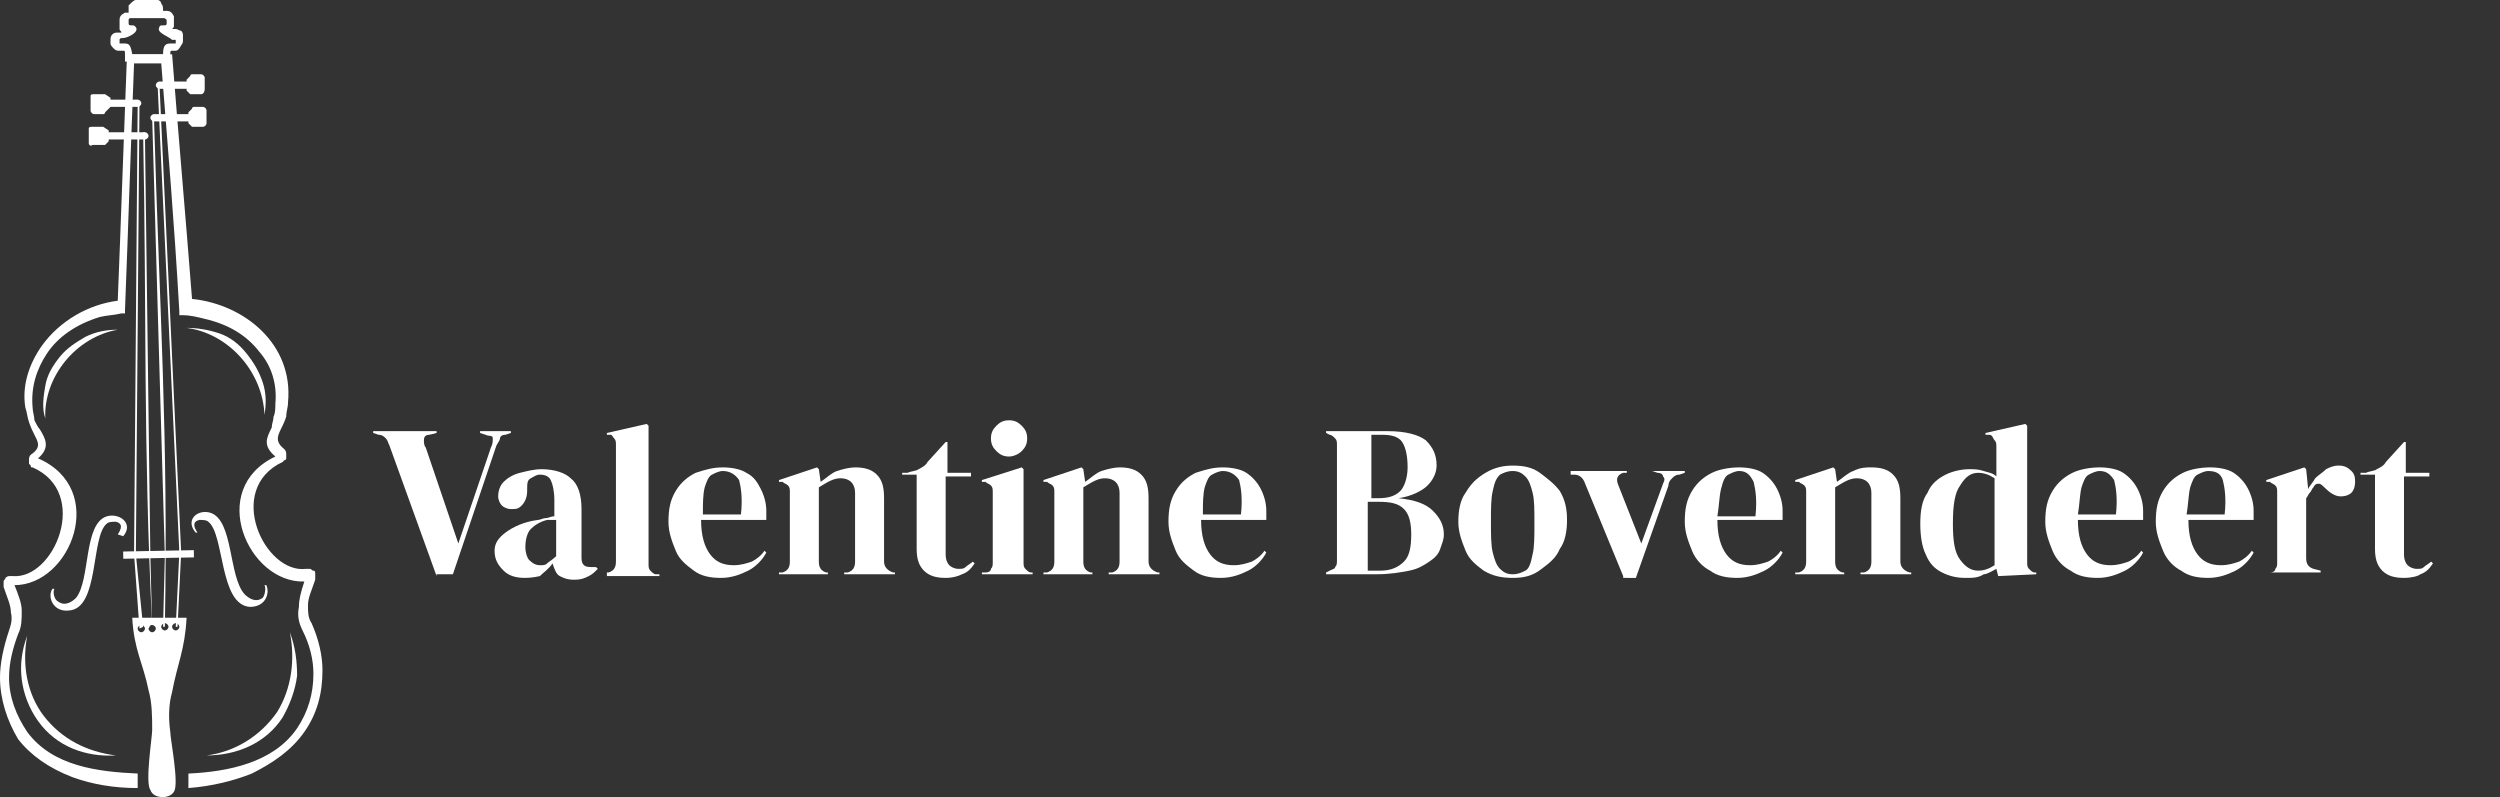 <?xml version="1.0" encoding="utf-8"?>
<!-- Generator: Adobe Illustrator 28.1.0, SVG Export Plug-In . SVG Version: 6.00 Build 0)  -->
<svg version="1.1" id="Laag_1" xmlns="http://www.w3.org/2000/svg" xmlns:xlink="http://www.w3.org/1999/xlink" x="0px" y="0px"
	 width="138px" height="44px" viewBox="0 0 138 44" style="enable-background:new 0 0 138 44;" xml:space="preserve">
<rect x="0" y="0" width="138" height="44" fill="#333333" stroke="none"/>
<style type="text/css">
	.st0{fill:#FFFFFF;}
	.st1{fill-rule:evenodd;clip-rule:evenodd;fill:#FFFFFF;}
</style>
<g>
	<g>
		<path class="st0" d="M15.1,23c0.1-0.2,0.1-0.5,0.1-0.7c0.1-1.1-0.2-2.1-0.9-2.9c-0.7-0.9-1.7-1.5-3-1.8c-0.4-0.1-0.8-0.2-1.2-0.2
			H9.9v-0.2C9.6,12,9.3,8.6,8.9,3.5H7.4C7.2,8.6,7.1,12,6.9,17.1v0.2H6.7c-0.4,0.1-0.8,0.1-1.2,0.2c-1.3,0.4-2.3,1.1-2.9,2
			s-0.9,1.9-0.8,3c0,0.2,0.1,0.5,0.1,0.7c0.1,0.2,0.2,0.4,0.3,0.5c0.3,0.5,0.6,1-0.1,1.6c3.9,1.7,1.8,7-1.3,7c0.2,0.5,0.4,1,0.4,1.4
			c0,0.5,0,0.9-0.2,1.3c-0.3,0.8-0.5,1.6-0.5,2.4c0,1.1,0.4,2.1,1,3c1.4,1.9,3.9,2.2,6.1,2.3v0.8c-1.3,0-2.5-0.2-3.6-0.6
			c-1.3-0.5-2.3-1.2-3-2.1c-0.6-1-1-2.2-1-3.4c0-0.8,0.2-1.7,0.5-2.6c0.1-0.3,0.2-0.6,0.1-1c0-0.4-0.2-0.8-0.4-1.4
			c0-0.1,0-0.2,0-0.3s0.1-0.1,0.1-0.2c0,0,0.1-0.1,0.2-0.1s0.1,0,0.2,0C3,32,5,27.2,1.8,25.8c-0.1,0-0.1,0-0.1-0.1l-0.1-0.1
			c0,0,0-0.1,0-0.2s0-0.2,0.1-0.3c0.6-0.4,0.4-0.7,0.2-1.1c-0.1-0.2-0.2-0.4-0.3-0.7c-0.1-0.3-0.1-0.5-0.2-0.8
			c-0.2-1.2,0.2-2.4,0.9-3.4c1-1.4,2.6-2.3,4.2-2.5c0.2-5,0.3-8.2,0.5-13.3V3h2.5c0.4,5.1,0.7,8.4,1.1,13.5c2.9,0.3,5.6,2.5,5.3,5.7
			c0,0.3-0.1,0.5-0.1,0.8c-0.1,0.3-0.2,0.5-0.3,0.7c-0.2,0.4-0.3,0.7,0.2,1.1c0.1,0.1,0.1,0.2,0.1,0.3c0,0.1,0,0.1,0,0.2
			s-0.1,0.1-0.1,0.1l-0.1,0.1c-3.2,1.5-1,6.2,1.3,5.9c0.1,0,0.1,0,0.2,0s0.1,0.1,0.2,0.1s0.1,0.1,0.1,0.2s0,0.2,0,0.3
			c-0.2,0.6-0.4,1-0.4,1.4s0,0.7,0.2,1c0.4,0.9,0.6,1.8,0.6,2.6c0,1.3-0.3,2.4-1,3.4s-1.7,1.7-2.9,2.3c-1,0.4-2.2,0.7-3.5,0.8v-0.8
			c2.2-0.1,4.7-0.6,6-2.5c0.6-0.9,0.9-1.9,0.9-3c0-0.8-0.2-1.6-0.6-2.4c-0.2-0.4-0.3-0.8-0.2-1.3c0-0.4,0.1-0.8,0.3-1.4
			c-3.1,0.1-5.4-5.1-1.6-6.9c-0.7-0.6-0.5-1-0.2-1.6C15,23.4,15.1,23.2,15.1,23"/>
		<path class="st0" d="M9,3c0-0.6,0.2-0.6,0.5-0.6l0,0h0.2l0,0l0,0V2.2l0,0H9.5C9.3,2,8.6,1.8,8.8,1.5c0-0.1,0.1-0.1,0.2-0.1h0.1
			c0.1,0,0.1-0.1,0.1-0.1V1.1C9.1,1,9.1,1,9,1C8.4,1,7.8,1,7.2,1C7.1,1,7.1,1.1,7.1,1.1v0.2c0,0.1,0.1,0.1,0.1,0.1h0.1
			c0.1,0,0.1,0,0.2,0.1C7.7,1.8,7,2.1,6.8,2.1c-0.1,0-0.2,0-0.2,0.1v0.2l0,0l0,0h0.2l0,0c0.3,0,0.4,0,0.5,0.6H9z M9.4,3.1v0.3H6.9
			V3.1c0-0.3,0-0.3-0.1-0.3l0,0H6.6c-0.1,0-0.2,0-0.3-0.1C6.2,2.6,6.1,2.5,6.1,2.4V2.2c0-0.1,0-0.2,0.1-0.3c0.1-0.1,0.2-0.1,0.3-0.1
			c0.1,0,0.2,0,0.2,0c0-0.1-0.1-0.1-0.1-0.2V1.1c0-0.2,0.1-0.3,0.3-0.4h0.2c0-0.1,0-0.3,0-0.4C7.3,0.1,7.4,0,7.5,0h1.2
			c0.1,0,0.2,0.1,0.2,0.2C9,0.3,9,0.4,9,0.6h0.2c0.2,0,0.3,0.1,0.4,0.3v0.5c0,0.1,0,0.1-0.1,0.2c0.1,0,0.1,0,0.2,0
			c0.1,0,0.2,0.1,0.3,0.1c0.1,0.1,0.1,0.2,0.1,0.3v0.2c0,0.1,0,0.2-0.1,0.3C9.9,2.7,9.8,2.8,9.7,2.8H9.5l0,0
			C9.4,2.8,9.4,2.8,9.4,3.1z"/>
		<path class="st1" d="M7.8,34.5c0.1,0,0.2,0.1,0.2,0.2c0,0.1-0.1,0.2-0.2,0.2s-0.2-0.1-0.2-0.2C7.6,34.6,7.7,34.5,7.8,34.5
			 M8.4,34.5c0.1,0,0.2,0.1,0.2,0.2c0,0.1-0.1,0.2-0.2,0.2c-0.1,0-0.2-0.1-0.2-0.2C8.3,34.5,8.3,34.5,8.4,34.5z M9.1,34.4
			c0.1,0,0.2,0.1,0.2,0.2c0,0.1-0.1,0.2-0.2,0.2c-0.1,0-0.2-0.1-0.2-0.2C8.9,34.5,9,34.4,9.1,34.4z M9.7,34.4c0.1,0,0.2,0.1,0.2,0.2
			c0,0.1-0.1,0.2-0.2,0.2c-0.1,0-0.2-0.1-0.2-0.2S9.6,34.4,9.7,34.4z M7.3,34.1c0.1,1.8,0.6,2.5,0.9,4c0.2,0.7,0.2,1.5,0.2,2.2
			c0,0.4-0.4,2.9-0.1,3.3C8.4,43.9,8.7,44,9,44c0.2,0,0.5-0.1,0.6-0.3c0.3-0.4-0.2-2.9-0.2-3.3c-0.1-0.7-0.1-1.5,0.1-2.2
			c0.3-1.6,0.7-2.3,0.8-4.1L7.3,34.1z"/>
		
			<rect x="6.8" y="30.4" transform="matrix(1 -1.953362e-02 1.953362e-02 1 -0.596 0.177)" class="st1" width="3.9" height="0.4"/>
		<polygon class="st0" points="9.7,34.6 9.9,30.5 8.7,4.7 8.8,4.6 10,30.5 9.8,34.6 		"/>
		<path class="st0" d="M9,34.6l0.1-3.9L8.4,6.5h0.1C8.8,17,9.3,24.1,9.1,34.6H9z"/>
		<polygon class="st0" points="7.7,34.7 7.4,30.6 7.6,5.6 7.7,5.6 7.5,30.6 7.9,34.6 		"/>
		<path class="st0" d="M8.4,34.6c-0.5-10.3-0.3-17-0.5-27.3H8l0.3,23.4L8.4,34.6L8.4,34.6z"/>
		<path class="st1" d="M4.9,7.7V7.3V7.1C4.9,7,5,7,5.1,7h0.5h0.1L6,7.2c0,0,0,0,0,0.1h2c0.1,0,0.2,0.1,0.2,0.2l0,0
			c0,0.1-0.1,0.2-0.2,0.2H6c0,0,0,0,0,0.1L5.8,8C5.7,8,5.7,8,5.6,8H5.1C5,8.1,4.9,8,4.9,7.9V7.7z M11.3,4.9V4.5V4.3
			c0-0.1-0.1-0.2-0.2-0.2h-0.5c0,0-0.1,0-0.1,0.1l-0.2,0.2c0,0,0,0,0,0.1H8.8c-0.1,0-0.2,0.1-0.2,0.2l0,0c0,0.1,0.1,0.2,0.2,0.2h1.5
			c0,0,0,0,0,0.1l0.2,0.2h0.1h0.5C11.2,5.2,11.3,5.1,11.3,4.9L11.3,4.9z M11.4,6.7V6.3V6.1c0-0.1-0.1-0.2-0.2-0.2h-0.5
			c0,0-0.1,0-0.1,0.1l-0.2,0.2c0,0,0,0,0,0.1H8.5c-0.1,0-0.2,0.1-0.2,0.2l0,0c0,0.1,0.1,0.2,0.2,0.2h1.9c0,0,0,0,0,0.1L10.6,7h0.1
			h0.5c0.1,0,0.2-0.1,0.2-0.2L11.4,6.7z M6.1,5.9h1.5c0.1,0,0.2-0.1,0.2-0.2l0,0c0-0.1-0.1-0.2-0.2-0.2H6.1c0,0,0,0,0-0.1L5.8,5.2
			H5.7H5.2C5.1,5.2,5,5.2,5,5.3v0.2v0.4v0.2c0,0.1,0.1,0.2,0.2,0.2h0.5c0,0,0.1,0,0.1-0.1L6.1,5.9L6.1,5.9z"/>
		<path class="st1" d="M10.9,29.4c-0.2-0.3-0.3-0.6,0.1-0.7c0.2,0,0.4,0,0.5,0.1c0.9,0.7,0.6,4.6,2.3,4.7c0.9,0,1.1-0.8,0.9-1.2
			h-0.1c0.1,0.2,0,0.6-0.1,0.7c-0.4,0.3-0.8,0-1-0.2c-0.9-1-0.6-4.1-1.9-4.5c-0.7-0.2-1.4,0.4-0.8,1.1H10.9z"/>
		<path class="st1" d="M6.5,29.5c0.2-0.3,0.3-0.6-0.1-0.7c-0.2,0-0.4,0-0.5,0.1c-0.9,0.7-0.4,4.7-2.1,4.8c-0.9,0.1-1.2-0.8-0.9-1.2
			H3c-0.1,0.2,0,0.6,0.2,0.7c0.4,0.3,0.8,0,1-0.2c0.8-1,0.4-4.1,1.7-4.5c0.7-0.2,1.5,0.4,0.9,1.1L6.5,29.5z"/>
		<path class="st0" d="M10.3,18.1c0.6,0,1.2,0.1,1.8,0.3c0.6,0.2,1.1,0.6,1.5,1.1s0.7,1,0.9,1.6s0.2,1.2,0.1,1.8
			C14.5,20.5,12.6,18.4,10.3,18.1"/>
		<path class="st0" d="M16,34.9c0.3,0.8,0.4,1.6,0.4,2.4c-0.1,0.8-0.4,1.6-0.8,2.3c-0.9,1.4-2.5,2.1-4.2,2.1c1.6-0.2,3-1.1,3.9-2.4
			C16.1,38,16.3,36.4,16,34.9"/>
		<path class="st0" d="M6.5,18.2c-0.6,0-1.2,0.1-1.8,0.4c-0.5,0.3-1,0.6-1.4,1.1s-0.7,1-0.8,1.6s-0.2,1.2,0,1.8
			C2.4,20.8,4.2,18.6,6.5,18.2"/>
		<path class="st0" d="M1.5,35.1c-0.3,0.8-0.4,1.6-0.3,2.4c0.1,0.8,0.4,1.6,0.9,2.3c1,1.4,2.6,2,4.3,1.9c-1.6-0.2-3-0.9-4-2.2
			C1.5,38.3,1.2,36.7,1.5,35.1"/>
	</g>
</g>
<g>
	<path class="st0" d="M24.1,31.8l-2.6-7.2c-0.1-0.2-0.1-0.3-0.2-0.4c-0.1-0.1-0.2-0.2-0.4-0.2l-0.3-0.1v-0.1h3.5v0.1L23.7,24
		c-0.2,0-0.3,0.1-0.3,0.3c0,0.1,0,0.3,0.1,0.4l1.8,5.3l1.8-5.3c0.1-0.2,0.1-0.3,0.1-0.5S27,24.1,26.8,24l-0.3-0.1v-0.1h1.7v0.1
		L27.9,24c-0.2,0-0.3,0.1-0.3,0.2s-0.1,0.2-0.2,0.4l-2.4,7.1H24.1z"/>
	<path class="st0" d="M29,31.9c-0.5,0-0.9-0.1-1.2-0.4c-0.3-0.3-0.5-0.6-0.5-1.1c0-0.4,0.2-0.7,0.6-1c0.4-0.3,1-0.6,1.8-0.7
		c0.1,0,0.3-0.1,0.4-0.1c0.2,0,0.3-0.1,0.5-0.1v-0.9c0-0.5-0.1-0.9-0.2-1.1c-0.1-0.2-0.3-0.3-0.6-0.3c-0.2,0-0.3,0.1-0.5,0.2
		s-0.2,0.3-0.2,0.6l0,0.1c0,0.3-0.1,0.6-0.3,0.8c-0.2,0.2-0.3,0.2-0.6,0.2c-0.2,0-0.4-0.1-0.5-0.2c-0.1-0.1-0.2-0.3-0.2-0.5
		c0-0.3,0.1-0.6,0.3-0.8c0.2-0.2,0.5-0.4,0.9-0.5s0.8-0.2,1.2-0.2c0.7,0,1.3,0.2,1.6,0.5c0.4,0.3,0.6,0.9,0.6,1.7v2.7
		c0,0.4,0.2,0.5,0.5,0.5h0.3l0.1,0.1c-0.2,0.2-0.3,0.3-0.5,0.4s-0.4,0.2-0.8,0.2c-0.4,0-0.6-0.1-0.8-0.2s-0.3-0.4-0.4-0.7
		c-0.2,0.3-0.5,0.5-0.7,0.7C29.8,31.8,29.4,31.9,29,31.9z M29.8,31.2c0.2,0,0.3,0,0.4-0.1c0.1-0.1,0.3-0.2,0.5-0.4v-2
		c-0.1,0-0.2,0-0.2,0c-0.1,0-0.2,0-0.3,0c-0.4,0.1-0.7,0.3-0.9,0.5S29,29.8,29,30.2c0,0.3,0.1,0.6,0.2,0.7S29.5,31.2,29.8,31.2z"/>
	<path class="st0" d="M33.5,31.7v-0.1l0.1,0c0.3-0.1,0.4-0.3,0.4-0.6v-6.4c0-0.2,0-0.3-0.1-0.4S33.8,24,33.7,24l-0.2,0v-0.1l2.2-0.5
		l0.1,0.1l0,1.7v4.1c0,0.3,0,0.6,0,0.9c0,0.3,0,0.6,0,0.9c0,0.2,0,0.3,0.1,0.4s0.2,0.2,0.3,0.2l0.2,0v0.1H33.5z"/>
	<path class="st0" d="M39.9,25.8c0.5,0,1,0.1,1.3,0.3c0.4,0.2,0.6,0.5,0.8,0.9c0.2,0.4,0.3,0.8,0.3,1.2c0,0.1,0,0.2,0,0.3
		s0,0.2,0,0.2h-3.6c0,0.9,0.2,1.5,0.5,1.9c0.3,0.4,0.7,0.6,1.3,0.6c0.4,0,0.7-0.1,1-0.2c0.2-0.1,0.5-0.3,0.7-0.6l0.1,0.1
		c-0.2,0.4-0.6,0.8-1,1c-0.4,0.2-0.9,0.4-1.5,0.4c-0.6,0-1.1-0.1-1.5-0.4s-0.8-0.6-1-1.1c-0.2-0.5-0.4-1-0.4-1.6
		c0-0.7,0.1-1.2,0.4-1.7c0.3-0.5,0.7-0.8,1.1-1C39,25.9,39.4,25.8,39.9,25.8z M39.9,26c-0.2,0-0.4,0.1-0.6,0.2
		c-0.2,0.1-0.3,0.4-0.4,0.7c-0.1,0.4-0.1,0.9-0.1,1.5h2.1c0.1-0.9,0-1.5-0.1-1.9C40.6,26.2,40.3,26,39.9,26z"/>
	<path class="st0" d="M43,31.7v-0.1l0.2,0c0.3-0.1,0.4-0.3,0.4-0.6v-3.8c0-0.2,0-0.3-0.1-0.4c-0.1-0.1-0.2-0.1-0.3-0.2l-0.2,0v-0.1
		l2.1-0.7l0.1,0.1l0.1,0.7c0.3-0.2,0.6-0.5,0.9-0.6s0.7-0.2,1-0.2c0.5,0,0.9,0.1,1.2,0.4c0.3,0.3,0.4,0.7,0.4,1.3V31
		c0,0.3,0.2,0.5,0.5,0.6l0.1,0v0.1h-2.8v-0.1l0.2,0c0.3-0.1,0.4-0.3,0.4-0.6v-3.8c0-0.5-0.3-0.8-0.8-0.8c-0.4,0-0.7,0.2-1.2,0.5V31
		c0,0.3,0.1,0.5,0.4,0.6l0.1,0v0.1H43z"/>
	<path class="st0" d="M52.2,31.9c-0.5,0-0.9-0.1-1.2-0.4c-0.3-0.3-0.4-0.7-0.4-1.2v-4.1h-0.8v-0.1l0.3,0c0.2-0.1,0.5-0.1,0.6-0.2
		c0.2-0.1,0.4-0.2,0.5-0.4l1-1.1h0.1l0,1.7h1.3v0.2h-1.4v4.3c0,0.3,0.1,0.5,0.2,0.6s0.3,0.2,0.5,0.2c0.2,0,0.3,0,0.4-0.1
		s0.3-0.2,0.4-0.3l0.1,0.1c-0.2,0.3-0.4,0.5-0.7,0.6C52.9,31.8,52.6,31.9,52.2,31.9z"/>
	<path class="st0" d="M54.2,31.7v-0.1l0.2,0c0.2,0,0.3-0.1,0.3-0.2c0.1-0.1,0.1-0.2,0.1-0.4v-3.8c0-0.2,0-0.3-0.1-0.4
		c-0.1-0.1-0.2-0.1-0.3-0.2l-0.2,0v-0.1l2.2-0.7l0.1,0.1l0,1.7V31c0,0.2,0,0.3,0.1,0.4c0.1,0.1,0.2,0.2,0.3,0.2l0.1,0v0.1H54.2z
		 M55.7,25.2c-0.3,0-0.5-0.1-0.7-0.3c-0.2-0.2-0.3-0.4-0.3-0.7c0-0.3,0.1-0.5,0.3-0.7c0.2-0.2,0.4-0.3,0.7-0.3
		c0.3,0,0.5,0.1,0.7,0.3s0.3,0.4,0.3,0.7c0,0.3-0.1,0.5-0.3,0.7S55.9,25.2,55.7,25.2z"/>
	<path class="st0" d="M57.6,31.7v-0.1l0.2,0c0.3-0.1,0.4-0.3,0.4-0.6v-3.8c0-0.2,0-0.3-0.1-0.4c-0.1-0.1-0.2-0.1-0.3-0.2l-0.2,0
		v-0.1l2.1-0.7l0.1,0.1l0.1,0.7c0.3-0.2,0.6-0.5,0.9-0.6s0.7-0.2,1-0.2c0.5,0,0.9,0.1,1.2,0.4c0.3,0.3,0.4,0.7,0.4,1.3V31
		c0,0.3,0.2,0.5,0.5,0.6l0.1,0v0.1h-2.8v-0.1l0.2,0c0.3-0.1,0.4-0.3,0.4-0.6v-3.8c0-0.5-0.3-0.8-0.8-0.8c-0.4,0-0.7,0.2-1.2,0.5V31
		c0,0.3,0.1,0.5,0.4,0.6l0.1,0v0.1H57.6z"/>
	<path class="st0" d="M67.5,25.8c0.5,0,1,0.1,1.3,0.3s0.6,0.5,0.8,0.9c0.2,0.4,0.3,0.8,0.3,1.2c0,0.1,0,0.2,0,0.3s0,0.2,0,0.2h-3.6
		c0,0.9,0.2,1.5,0.5,1.9c0.3,0.4,0.7,0.6,1.3,0.6c0.4,0,0.7-0.1,1-0.2c0.2-0.1,0.5-0.3,0.7-0.6l0.1,0.1c-0.2,0.4-0.6,0.8-1,1
		c-0.4,0.2-0.9,0.4-1.5,0.4c-0.6,0-1.1-0.1-1.5-0.4s-0.8-0.6-1-1.1c-0.2-0.5-0.4-1-0.4-1.6c0-0.7,0.1-1.2,0.4-1.7
		c0.3-0.5,0.7-0.8,1.1-1C66.6,25.9,67,25.8,67.5,25.8z M67.5,26c-0.2,0-0.4,0.1-0.6,0.2c-0.2,0.1-0.3,0.4-0.4,0.7
		c-0.1,0.4-0.1,0.9-0.1,1.5h2.1c0.1-0.9,0-1.5-0.1-1.9C68.2,26.2,67.9,26,67.5,26z"/>
	<path class="st0" d="M73.2,31.7v-0.1l0.2-0.1c0.2-0.1,0.3-0.1,0.3-0.2c0.1-0.1,0.1-0.2,0.1-0.4v-6.3c0-0.2,0-0.3-0.1-0.4
		c-0.1-0.1-0.2-0.2-0.3-0.2l-0.2-0.1v-0.1h3.4c1,0,1.7,0.2,2.1,0.5c0.4,0.4,0.6,0.8,0.6,1.4c0,0.4-0.2,0.8-0.5,1.1
		c-0.3,0.3-0.9,0.6-1.6,0.7c0.9,0.1,1.5,0.3,1.9,0.7s0.6,0.8,0.6,1.3c0,0.3-0.1,0.5-0.2,0.8c-0.1,0.3-0.3,0.5-0.6,0.7
		c-0.3,0.2-0.6,0.4-1.1,0.5s-1.1,0.2-1.8,0.2H73.2z M75.6,27.5h0.5c0.5,0,0.9-0.1,1.2-0.4c0.2-0.2,0.4-0.7,0.4-1.3
		c0-0.6-0.1-1.1-0.3-1.4c-0.2-0.3-0.6-0.4-1.1-0.4h-0.6V27.5z M75.6,31.5h0.6c0.6,0,1-0.2,1.3-0.5c0.3-0.3,0.4-0.8,0.4-1.5
		c0-0.6-0.1-1.1-0.4-1.4s-0.7-0.4-1.4-0.4h-0.6V31.5z"/>
	<path class="st0" d="M83.5,31.9c-0.6,0-1.1-0.1-1.6-0.4c-0.4-0.3-0.8-0.6-1-1.1c-0.2-0.5-0.4-1-0.4-1.6c0-0.6,0.1-1.2,0.4-1.6
		c0.3-0.5,0.6-0.8,1.1-1.1s1-0.4,1.5-0.4c0.6,0,1.1,0.1,1.5,0.4s0.8,0.6,1.1,1c0.3,0.5,0.4,1,0.4,1.6c0,0.6-0.1,1.2-0.4,1.6
		c-0.2,0.5-0.6,0.8-1,1.1C84.6,31.8,84.1,31.9,83.5,31.9z M83.5,31.7c0.3,0,0.5-0.1,0.7-0.2s0.3-0.4,0.4-0.9c0.1-0.4,0.1-1,0.1-1.7
		c0-0.8,0-1.3-0.1-1.7c-0.1-0.4-0.2-0.7-0.4-0.9C84,26.1,83.8,26,83.5,26c-0.3,0-0.5,0.1-0.7,0.2c-0.2,0.2-0.3,0.4-0.4,0.9
		c-0.1,0.4-0.1,1-0.1,1.7c0,0.7,0,1.3,0.1,1.7s0.2,0.7,0.4,0.9S83.2,31.7,83.5,31.7z"/>
	<path class="st0" d="M89.6,31.8l-2.1-5.1c-0.1-0.3-0.3-0.5-0.6-0.5l-0.2,0V26h3.1v0.1l-0.2,0c-0.3,0.1-0.4,0.3-0.3,0.6l1.3,3.3
		l1.2-3.3c0.1-0.2,0.1-0.3,0-0.4c0-0.1-0.1-0.2-0.3-0.2l-0.3-0.1V26H93v0.1l-0.3,0.1c-0.2,0-0.3,0.1-0.4,0.2
		c-0.1,0.1-0.2,0.2-0.2,0.4l-1.8,5.1H89.6z"/>
	<path class="st0" d="M96,25.8c0.5,0,1,0.1,1.3,0.3s0.6,0.5,0.8,0.9c0.2,0.4,0.3,0.8,0.3,1.2c0,0.1,0,0.2,0,0.3s0,0.2,0,0.2h-3.6
		c0,0.9,0.2,1.5,0.5,1.9c0.3,0.4,0.7,0.6,1.3,0.6c0.4,0,0.7-0.1,1-0.2c0.2-0.1,0.5-0.3,0.7-0.6l0.1,0.1c-0.2,0.4-0.6,0.8-1,1
		c-0.4,0.2-0.9,0.4-1.5,0.4c-0.6,0-1.1-0.1-1.5-0.4c-0.4-0.2-0.8-0.6-1-1.1c-0.2-0.5-0.4-1-0.4-1.6c0-0.7,0.1-1.2,0.4-1.7
		s0.7-0.8,1.1-1S95.5,25.8,96,25.8z M96,26c-0.2,0-0.4,0.1-0.6,0.2S95.1,26.6,95,27c-0.1,0.4-0.1,0.9-0.2,1.5h2.1
		c0.1-0.9,0-1.5-0.1-1.9C96.6,26.2,96.4,26,96,26z"/>
	<path class="st0" d="M99.1,31.7v-0.1l0.2,0c0.3-0.1,0.4-0.3,0.4-0.6v-3.8c0-0.2,0-0.3-0.1-0.4c-0.1-0.1-0.2-0.1-0.3-0.2l-0.2,0
		v-0.1l2.1-0.7l0.1,0.1l0.1,0.7c0.3-0.2,0.6-0.5,0.9-0.6c0.4-0.2,0.7-0.2,1-0.2c0.5,0,0.9,0.1,1.2,0.4c0.3,0.3,0.4,0.7,0.4,1.3V31
		c0,0.3,0.2,0.5,0.5,0.6l0.1,0v0.1h-2.8v-0.1l0.2,0c0.3-0.1,0.4-0.3,0.4-0.6v-3.8c0-0.5-0.3-0.8-0.8-0.8c-0.4,0-0.7,0.2-1.2,0.5V31
		c0,0.3,0.1,0.5,0.4,0.6l0.1,0v0.1H99.1z"/>
	<path class="st0" d="M108.5,31.9c-0.5,0-0.9-0.1-1.3-0.3c-0.4-0.2-0.7-0.5-0.9-1c-0.2-0.4-0.3-1-0.3-1.7c0-0.7,0.1-1.3,0.4-1.7
		c0.2-0.5,0.6-0.8,1-1c0.4-0.2,0.9-0.3,1.3-0.3c0.3,0,0.5,0,0.8,0.1c0.3,0.1,0.5,0.1,0.7,0.3v-1.6c0-0.2,0-0.3-0.1-0.4
		S110,24,109.8,24l-0.2,0v-0.1l2.2-0.5l0.1,0.1l0,1.7V31c0,0.2,0,0.3,0.1,0.4c0.1,0.1,0.2,0.2,0.3,0.2l0.1,0v0.1l-2.1,0.1l-0.1-0.4
		c-0.2,0.1-0.5,0.3-0.7,0.3C109.2,31.9,108.9,31.9,108.5,31.9z M109.2,31.5c0.3,0,0.6-0.1,0.9-0.3v-4.8c-0.3-0.2-0.6-0.3-0.9-0.3
		c-0.4,0-0.7,0.2-1,0.7c-0.3,0.4-0.4,1.1-0.4,2.1c0,1,0.1,1.6,0.4,2C108.5,31.3,108.8,31.5,109.2,31.5z"/>
	<path class="st0" d="M115.9,25.8c0.5,0,1,0.1,1.3,0.3s0.6,0.5,0.8,0.9c0.2,0.4,0.3,0.8,0.3,1.2c0,0.1,0,0.2,0,0.3s0,0.2,0,0.2h-3.6
		c0,0.9,0.2,1.5,0.5,1.9c0.3,0.4,0.7,0.6,1.3,0.6c0.4,0,0.7-0.1,1-0.2c0.2-0.1,0.5-0.3,0.7-0.6l0.1,0.1c-0.2,0.4-0.6,0.8-1,1
		c-0.4,0.2-0.9,0.4-1.5,0.4c-0.6,0-1.1-0.1-1.5-0.4c-0.4-0.2-0.8-0.6-1-1.1c-0.2-0.5-0.4-1-0.4-1.6c0-0.7,0.1-1.2,0.4-1.7
		s0.7-0.8,1.1-1S115.4,25.8,115.9,25.8z M115.9,26c-0.2,0-0.4,0.1-0.6,0.2s-0.3,0.4-0.4,0.7c-0.1,0.4-0.1,0.9-0.2,1.5h2.1
		c0.1-0.9,0-1.5-0.1-1.9C116.5,26.2,116.3,26,115.9,26z"/>
	<path class="st0" d="M122,25.8c0.5,0,1,0.1,1.3,0.3s0.6,0.5,0.8,0.9c0.2,0.4,0.3,0.8,0.3,1.2c0,0.1,0,0.2,0,0.3s0,0.2,0,0.2h-3.6
		c0,0.9,0.2,1.5,0.5,1.9c0.3,0.4,0.7,0.6,1.3,0.6c0.4,0,0.7-0.1,1-0.2c0.2-0.1,0.5-0.3,0.7-0.6l0.1,0.1c-0.2,0.4-0.6,0.8-1,1
		c-0.4,0.2-0.9,0.4-1.5,0.4c-0.6,0-1.1-0.1-1.5-0.4c-0.4-0.2-0.8-0.6-1-1.1c-0.2-0.5-0.4-1-0.4-1.6c0-0.7,0.1-1.2,0.4-1.7
		s0.7-0.8,1.1-1S121.5,25.8,122,25.8z M121.9,26c-0.2,0-0.4,0.1-0.6,0.2s-0.3,0.4-0.4,0.7c-0.1,0.4-0.1,0.9-0.2,1.5h2.1
		c0.1-0.9,0-1.5-0.1-1.9C122.6,26.2,122.4,26,121.9,26z"/>
	<path class="st0" d="M125.1,31.7v-0.1l0.2,0c0.2,0,0.3-0.1,0.3-0.2c0.1-0.1,0.1-0.2,0.1-0.4v-3.8c0-0.2,0-0.3-0.1-0.4
		s-0.2-0.1-0.3-0.2l-0.2,0v-0.1l2.1-0.7l0.1,0.1l0.1,1V27c0.1-0.2,0.3-0.4,0.4-0.6c0.2-0.2,0.4-0.3,0.6-0.5c0.2-0.1,0.4-0.2,0.7-0.2
		c0.3,0,0.5,0.1,0.7,0.3s0.2,0.4,0.2,0.6c0,0.3-0.1,0.5-0.2,0.6s-0.3,0.2-0.6,0.2c-0.3,0-0.6-0.2-0.9-0.5l0,0
		c-0.1-0.1-0.2-0.2-0.3-0.2c-0.1,0-0.2,0-0.3,0.2c-0.1,0.1-0.1,0.2-0.2,0.3c-0.1,0.1-0.1,0.2-0.2,0.3v3.3c0,0.3,0.1,0.5,0.4,0.6
		l0.4,0.1v0.1H125.1z"/>
	<path class="st0" d="M132.7,31.9c-0.5,0-0.9-0.1-1.2-0.4s-0.4-0.7-0.4-1.2v-4.1h-0.8v-0.1l0.3,0c0.2-0.1,0.5-0.1,0.6-0.2
		c0.2-0.1,0.4-0.2,0.5-0.4l1-1.1h0.1l0,1.7h1.3v0.2h-1.4v4.3c0,0.3,0.1,0.5,0.2,0.6s0.3,0.2,0.5,0.2c0.2,0,0.3,0,0.4-0.1
		s0.3-0.2,0.4-0.3l0.1,0.1c-0.2,0.3-0.4,0.5-0.7,0.6C133.5,31.8,133.1,31.9,132.7,31.9z"/>
</g>
</svg>
